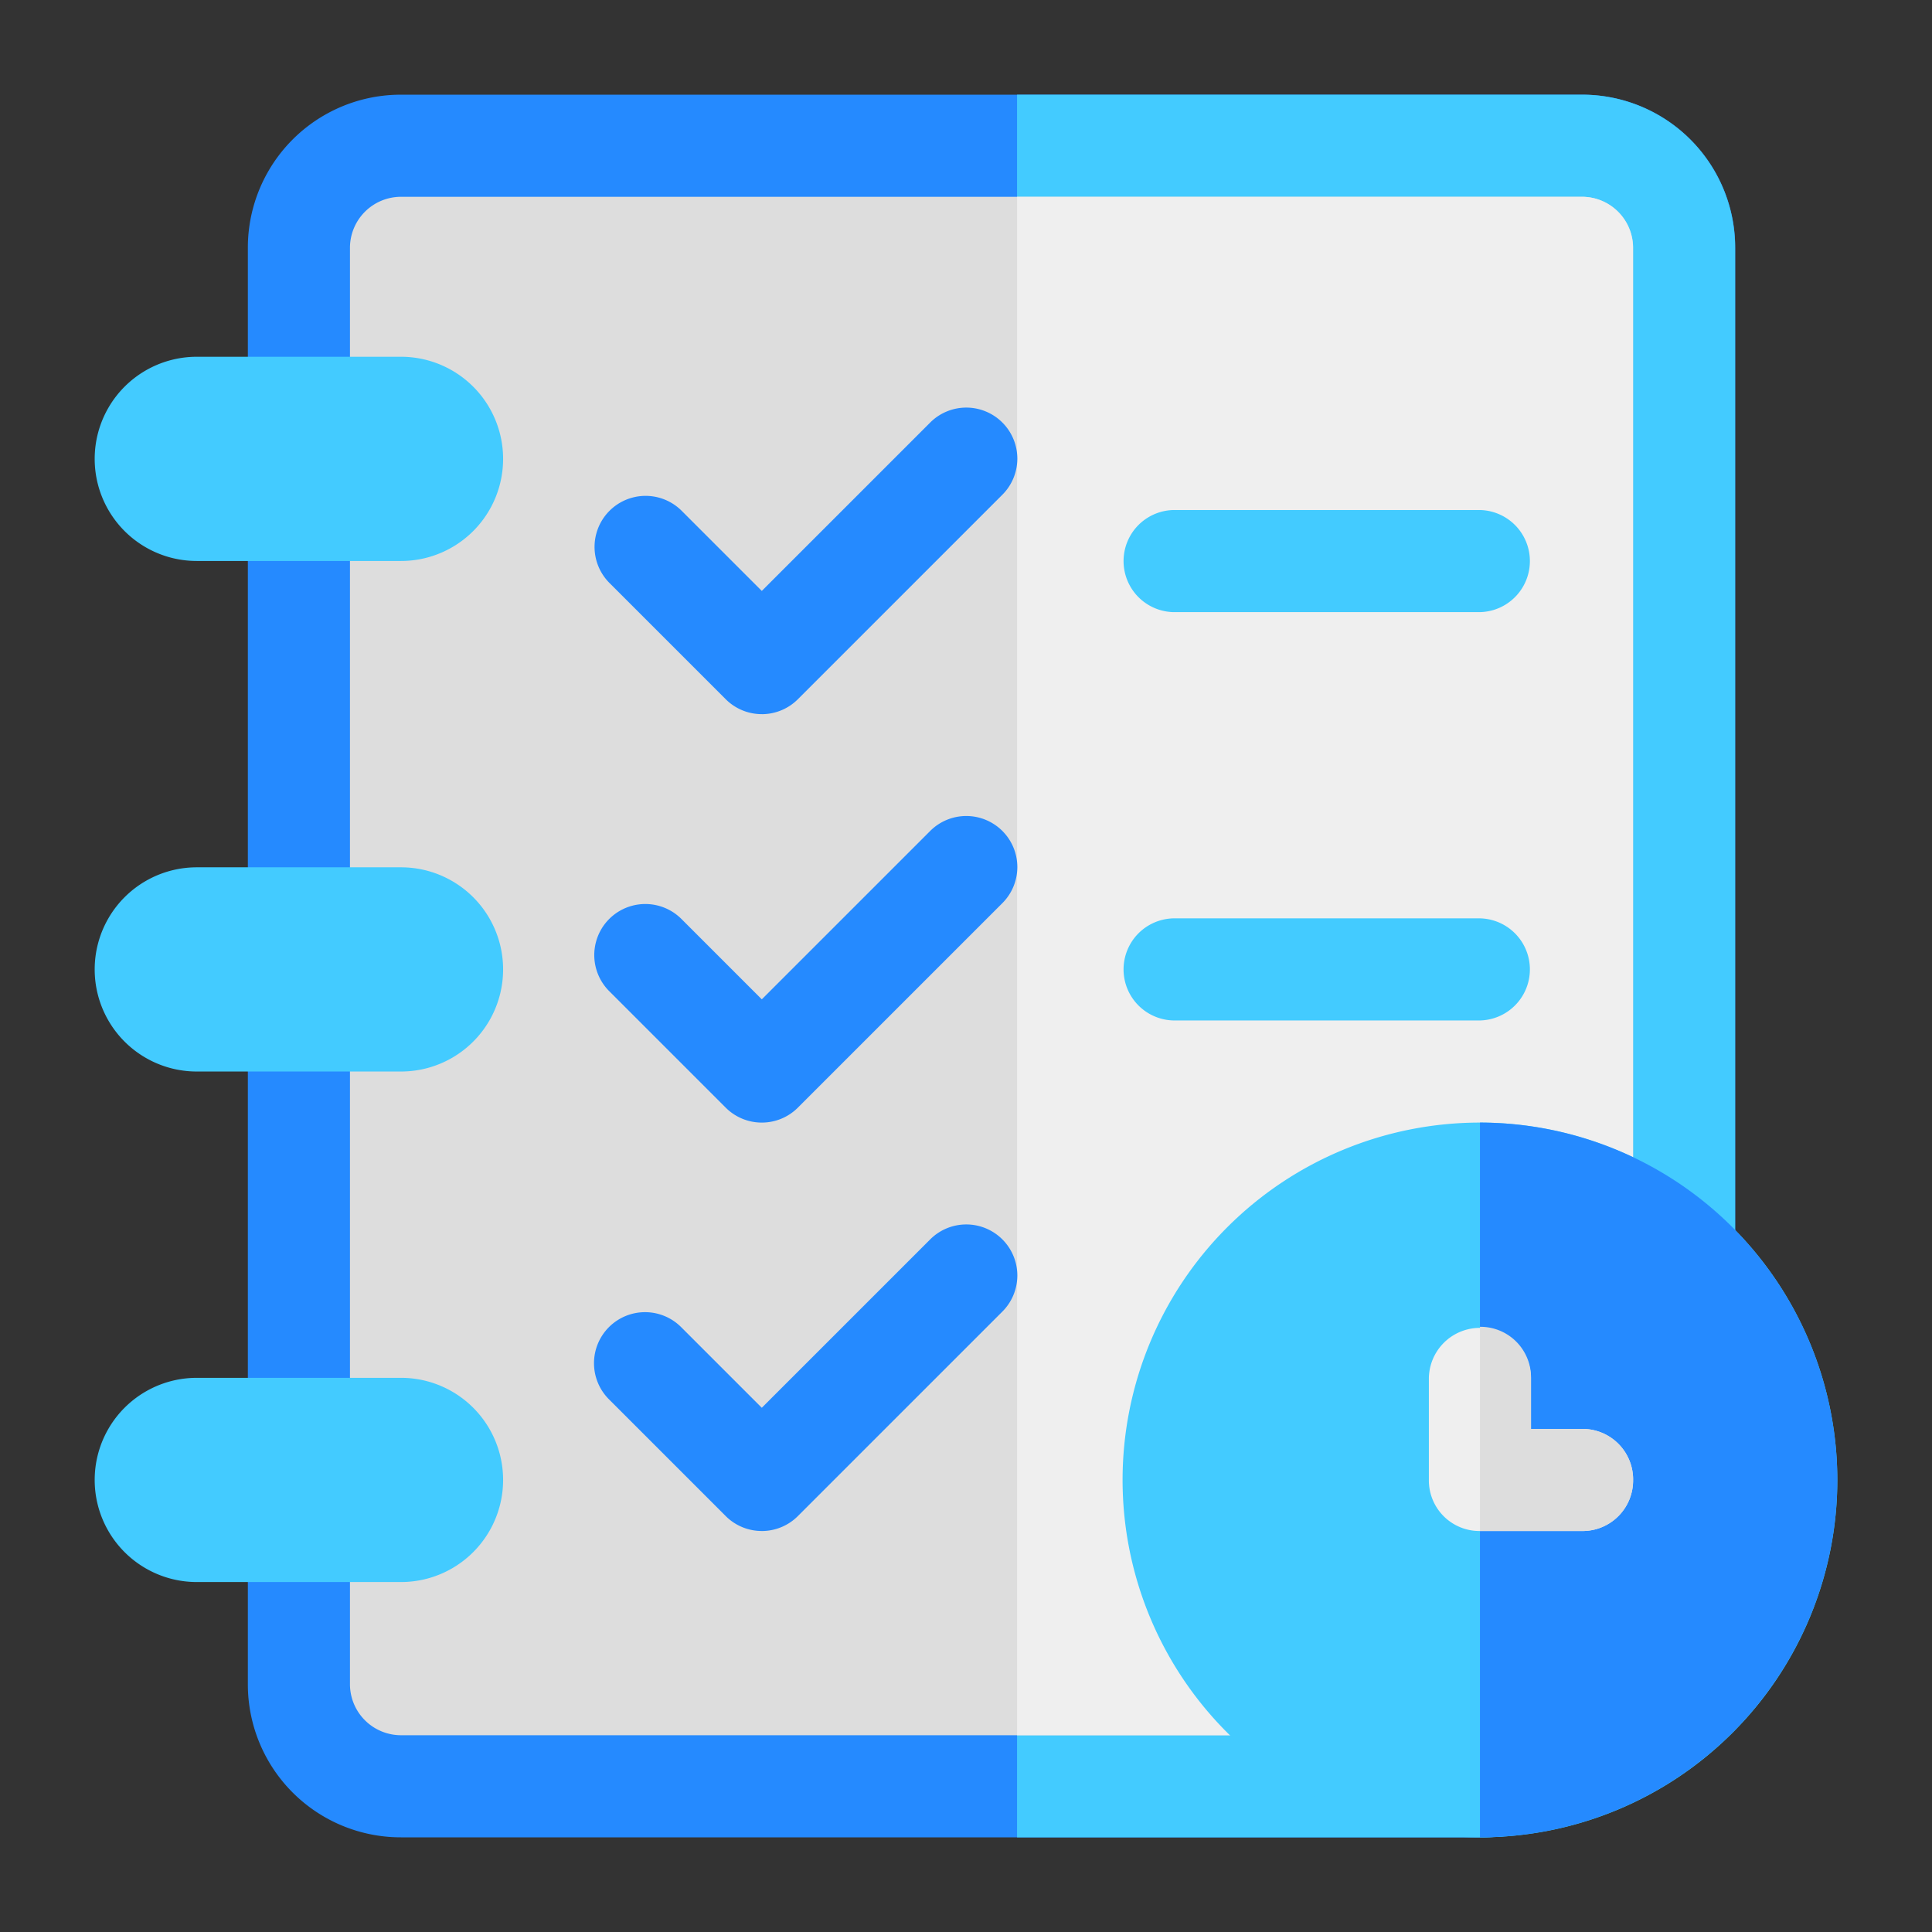 <svg xmlns="http://www.w3.org/2000/svg" xmlns:xlink="http://www.w3.org/1999/xlink" width="86" height="86" viewBox="0 0 86 86"><rect x="0" y="0" width="86" height="86" fill="#333333" stroke="none"/><defs><clipPath id="clip-path"><rect id="Rectangle_24" data-name="Rectangle 24" width="78" height="78" transform="translate(-0.215 -0.215)" fill="none"></rect></clipPath></defs><g id="Group_132" data-name="Group 132" transform="translate(-662 -3453)"><g id="Rectangle_28" data-name="Rectangle 28" transform="translate(662 3453)" fill="#fff" stroke="#707070" stroke-width="1" opacity="0"><rect width="86" height="86" stroke="none"></rect><rect x="0.5" y="0.5" width="85" height="85" fill="none"></rect></g><g id="Group_132-2" data-name="Group 132" transform="translate(666.215 3457.215)"><g id="Group_112" data-name="Group 112" clip-path="url(#clip-path)"><path id="Path_129" data-name="Path 129" d="M105.177,6.818v59.39A11.367,11.367,0,0,1,93.814,77.571H45.787a6.809,6.809,0,0,1-6.818-6.818V6.818A6.809,6.809,0,0,1,45.787,0H98.359a6.809,6.809,0,0,1,6.818,6.818" transform="translate(-32.151)" fill="#258aff"></path><path id="Path_130" data-name="Path 130" d="M259.835,0h-25.15V77.571h20.6a11.367,11.367,0,0,0,11.363-11.363V6.818A6.809,6.809,0,0,0,259.835,0" transform="translate(-193.627)" fill="#43cbff"></path><path id="Path_131" data-name="Path 131" d="M67.222,94.46a2.274,2.274,0,0,1-2.273-2.273V28.252a2.274,2.274,0,0,1,2.273-2.273h52.572a2.274,2.274,0,0,1,2.273,2.273v59.39a6.825,6.825,0,0,1-6.818,6.818Z" transform="translate(-53.586 -21.434)" fill="#ddd"></path><path id="Path_132" data-name="Path 132" d="M259.835,25.98h-25.15V94.461h20.6a6.825,6.825,0,0,0,6.818-6.818V28.253a2.274,2.274,0,0,0-2.273-2.273" transform="translate(-193.627 -21.435)" fill="#efefef"></path><path id="Path_133" data-name="Path 133" d="M277.439,261.53a15.908,15.908,0,1,0,15.908,15.908,15.925,15.925,0,0,0-15.908-15.908" transform="translate(-215.776 -215.775)" fill="#43cbff"></path><path id="Path_134" data-name="Path 134" d="M368.368,277.439a15.925,15.925,0,0,1-15.908,15.908V261.531a15.925,15.925,0,0,1,15.908,15.908" transform="translate(-290.797 -215.776)" fill="#258aff"></path><path id="Path_135" data-name="Path 135" d="M348.56,320.308a2.251,2.251,0,0,1-2.273,2.273h-4.545a2.251,2.251,0,0,1-2.273-2.273v-4.545a2.273,2.273,0,0,1,4.545,0v2.273h2.273a2.25,2.25,0,0,1,2.273,2.273" transform="translate(-280.08 -258.645)" fill="#efefef"></path><path id="Path_136" data-name="Path 136" d="M359.278,320.308a2.251,2.251,0,0,1-2.273,2.273H352.46v-9.09a2.25,2.25,0,0,1,2.273,2.273v2.273h2.273a2.25,2.25,0,0,1,2.273,2.273" transform="translate(-290.797 -258.645)" fill="#ddd"></path><path id="Path_137" data-name="Path 137" d="M277.439,110.2H263.8a2.273,2.273,0,0,1,0-4.545h13.636a2.273,2.273,0,0,1,0,4.545" transform="translate(-215.776 -87.167)" fill="#43cbff"></path><path id="Path_138" data-name="Path 138" d="M277.439,214.115H263.8a2.273,2.273,0,0,1,0-4.545h13.636a2.273,2.273,0,0,1,0,4.545" transform="translate(-215.776 -172.906)" fill="#43cbff"></path><path id="Path_139" data-name="Path 139" d="M134.569,93.307a2.265,2.265,0,0,1-1.607-.666l-5.184-5.184a2.272,2.272,0,0,1,3.213-3.213l3.578,3.578,7.484-7.483a2.272,2.272,0,1,1,3.213,3.213l-9.09,9.09a2.266,2.266,0,0,1-1.607.666" transform="translate(-104.874 -65.733)" fill="#258aff"></path><path id="Path_140" data-name="Path 140" d="M134.569,197.226a2.265,2.265,0,0,1-1.607-.666l-5.184-5.184a2.272,2.272,0,1,1,3.213-3.214l3.578,3.578,7.484-7.483a2.272,2.272,0,1,1,3.213,3.213l-9.09,9.09a2.266,2.266,0,0,1-1.607.666" transform="translate(-104.874 -151.471)" fill="#258aff"></path><path id="Path_141" data-name="Path 141" d="M134.569,301.146a2.265,2.265,0,0,1-1.607-.666l-5.184-5.184a2.272,2.272,0,1,1,3.213-3.213l3.578,3.578,7.484-7.483a2.272,2.272,0,1,1,3.213,3.213l-9.09,9.09a2.266,2.266,0,0,1-1.607.666" transform="translate(-104.874 -237.211)" fill="#258aff"></path><path id="Path_142" data-name="Path 142" d="M13.635,75.771H4.544a4.545,4.545,0,1,1,0-9.09h9.09a4.545,4.545,0,1,1,0,9.09" transform="translate(0.001 -55.015)" fill="#43cbff"></path><path id="Path_143" data-name="Path 143" d="M13.635,205.67H4.544a4.545,4.545,0,0,1,0-9.09h9.09a4.545,4.545,0,0,1,0,9.09" transform="translate(0.001 -162.188)" fill="#43cbff"></path><path id="Path_144" data-name="Path 144" d="M13.635,335.569H4.544a4.545,4.545,0,0,1,0-9.09h9.09a4.545,4.545,0,0,1,0,9.09" transform="translate(0.001 -269.362)" fill="#43cbff"></path></g></g></g></svg>